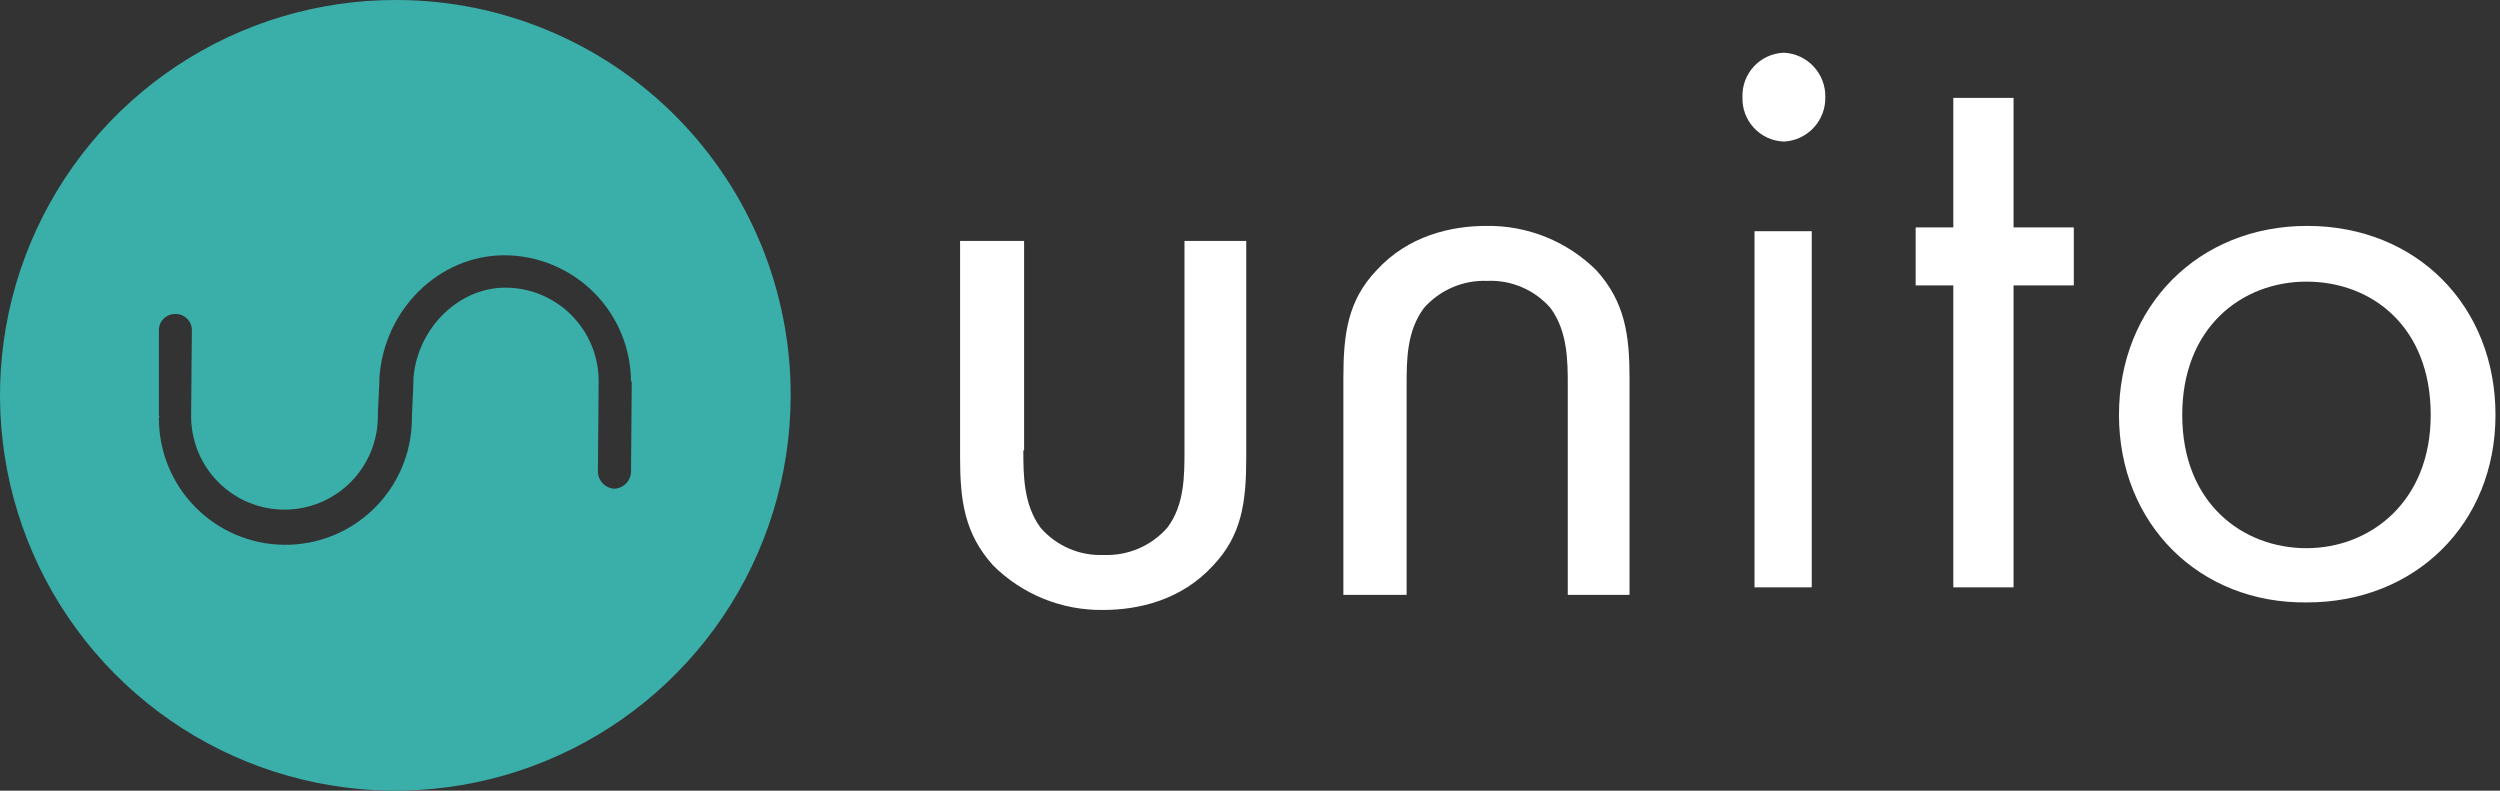 <svg width="332" height="105" viewBox="0 0 332 105" fill="none" xmlns="http://www.w3.org/2000/svg">
<rect x="0" y="0" width="332" height="105" fill="#333333" stroke="none"/>
<g clip-path="url(#clip0_10179_2)">
<path d="M135.9 59.8C135.9 63 135.9 67 138.2 70.1C139.24 71.293 140.535 72.236 141.989 72.859C143.443 73.482 145.019 73.77 146.6 73.7C148.179 73.76 149.752 73.467 151.205 72.845C152.658 72.222 153.954 71.285 155 70.1C157.3 67.1 157.3 63.2 157.3 59.8V32H165.5V60.8C165.5 66.7 164.9 71.1 161.1 75.1C156.9 79.7 151.2 81 146.5 81C143.796 81.039 141.112 80.537 138.604 79.524C136.097 78.511 133.818 77.007 131.9 75.1C128.1 70.9 127.5 66.5 127.5 60.8V32H136V59.8" fill="white"/>
<path d="M233 78H240.6V30.7H233V78ZM236.9 7C238.405 7.073 239.822 7.73 240.849 8.832C241.877 9.934 242.433 11.394 242.4 12.9C242.433 14.406 241.877 15.866 240.849 16.968C239.822 18.07 238.405 18.727 236.9 18.8C236.151 18.774 235.415 18.601 234.733 18.291C234.052 17.98 233.438 17.538 232.927 16.99C232.416 16.442 232.018 15.799 231.756 15.097C231.494 14.395 231.373 13.649 231.4 12.9C231.373 12.151 231.494 11.405 231.756 10.703C232.018 10.001 232.416 9.358 232.927 8.81C233.438 8.262 234.052 7.82 234.733 7.51C235.415 7.199 236.151 7.026 236.9 7Z" fill="white"/>
<path d="M267.4 37.9V78H259.4V37.9H254.4V30.2H259.4V13H267.4V30.2H275.4V37.9H267.4Z" fill="white"/>
<path d="M178.4 79V50.2C178.4 44.3 179 39.9 182.8 35.9C187 31.3 192.7 30 197.4 30C200.104 29.961 202.788 30.463 205.296 31.476C207.803 32.489 210.082 33.993 212 35.9C215.8 40.1 216.4 44.5 216.4 50.2V79H208.2V51.2C208.2 48 208.2 44 205.9 40.9C204.86 39.707 203.565 38.764 202.111 38.141C200.657 37.518 199.081 37.23 197.5 37.3C195.921 37.24 194.348 37.533 192.895 38.155C191.442 38.778 190.146 39.715 189.1 40.9C186.8 44 186.8 47.8 186.8 51.2V79H178.4Z" fill="white"/>
<path d="M289.8 55.1C289.8 66.9 297.9 72.8 306.3 72.8C314.7 72.8 322.8 66.7 322.8 55.1C322.8 43.3 314.9 37.4 306.3 37.4C297.7 37.4 289.8 43.5 289.8 55.1ZM281.4 55.1C281.4 40.7 291.9 30 306.4 30C320.9 30 331.4 40.6 331.4 55.1C331.4 69.6 320.7 80 306.4 80C292.1 80.2 281.4 69.6 281.4 55.1Z" fill="white"/>
<path d="M83.9 50.6L83.8 62.6C83.798 63.192 83.569 63.761 83.159 64.189C82.75 64.617 82.192 64.872 81.6 64.9C81.008 64.872 80.45 64.617 80.041 64.189C79.631 63.761 79.402 63.192 79.4 62.6L79.5 50.6C79.5 47.311 78.194 44.157 75.868 41.832C73.543 39.506 70.389 38.2 67.1 38.2C60.9 38.2 55.4 43.6 54.9 50.3V50.8L54.7 55.4V55.7C54.68 57.906 54.226 60.087 53.364 62.118C52.501 64.148 51.247 65.989 49.673 67.535C46.495 70.658 42.206 72.39 37.75 72.35C35.544 72.33 33.363 71.876 31.332 71.014C29.302 70.151 27.461 68.897 25.915 67.323C22.792 64.145 21.06 59.856 21.1 55.4C21.113 55.402 21.127 55.4 21.14 55.396C21.153 55.391 21.165 55.384 21.174 55.374C21.184 55.365 21.191 55.353 21.196 55.34C21.2 55.327 21.202 55.313 21.2 55.3H21.1V43.8C21.105 43.519 21.166 43.242 21.278 42.984C21.39 42.726 21.552 42.493 21.755 42.298C21.957 42.103 22.196 41.95 22.458 41.847C22.72 41.745 22.999 41.695 23.28 41.7C23.561 41.692 23.841 41.739 24.104 41.84C24.366 41.94 24.607 42.091 24.811 42.284C25.015 42.477 25.18 42.709 25.294 42.965C25.409 43.222 25.472 43.499 25.48 43.78L25.38 55.28C25.38 56.908 25.701 58.521 26.324 60.025C26.947 61.53 27.86 62.897 29.012 64.048C30.163 65.2 31.53 66.113 33.035 66.736C34.539 67.359 36.152 67.68 37.78 67.68C39.408 67.68 41.021 67.359 42.525 66.736C44.03 66.113 45.397 65.2 46.548 64.048C47.7 62.897 48.613 61.53 49.236 60.025C49.859 58.521 50.18 56.908 50.18 55.28V54.88L50.38 50.68V50.18C51 41.1 58.3 33.9 67 33.9C71.468 33.916 75.747 35.705 78.897 38.873C82.047 42.042 83.811 46.332 83.8 50.8C83.9 50.5 83.9 50.5 83.9 50.6ZM52.7 1.34568e-05C42.317 -0.039 32.155 3.001 23.499 8.737C14.844 14.473 8.084 22.646 4.074 32.224C0.063 41.802 -1.016 52.354 0.971 62.546C2.957 72.737 7.922 82.111 15.236 89.481C22.55 96.851 31.886 101.887 42.062 103.951C52.238 106.016 62.798 105.017 72.406 101.08C82.014 97.143 90.239 90.445 96.041 81.833C101.843 73.222 104.96 63.083 105 52.7V52.5C105.027 38.606 99.534 25.27 89.73 15.425C79.926 5.58 66.614 0.032 52.72 1.34568e-05H52.7Z" fill="#3AAFA9"/>
</g>
<defs>
<clipPath id="clip0_10179_2">
<rect width="331.4" height="105" fill="white"/>
</clipPath>
</defs>
</svg>
